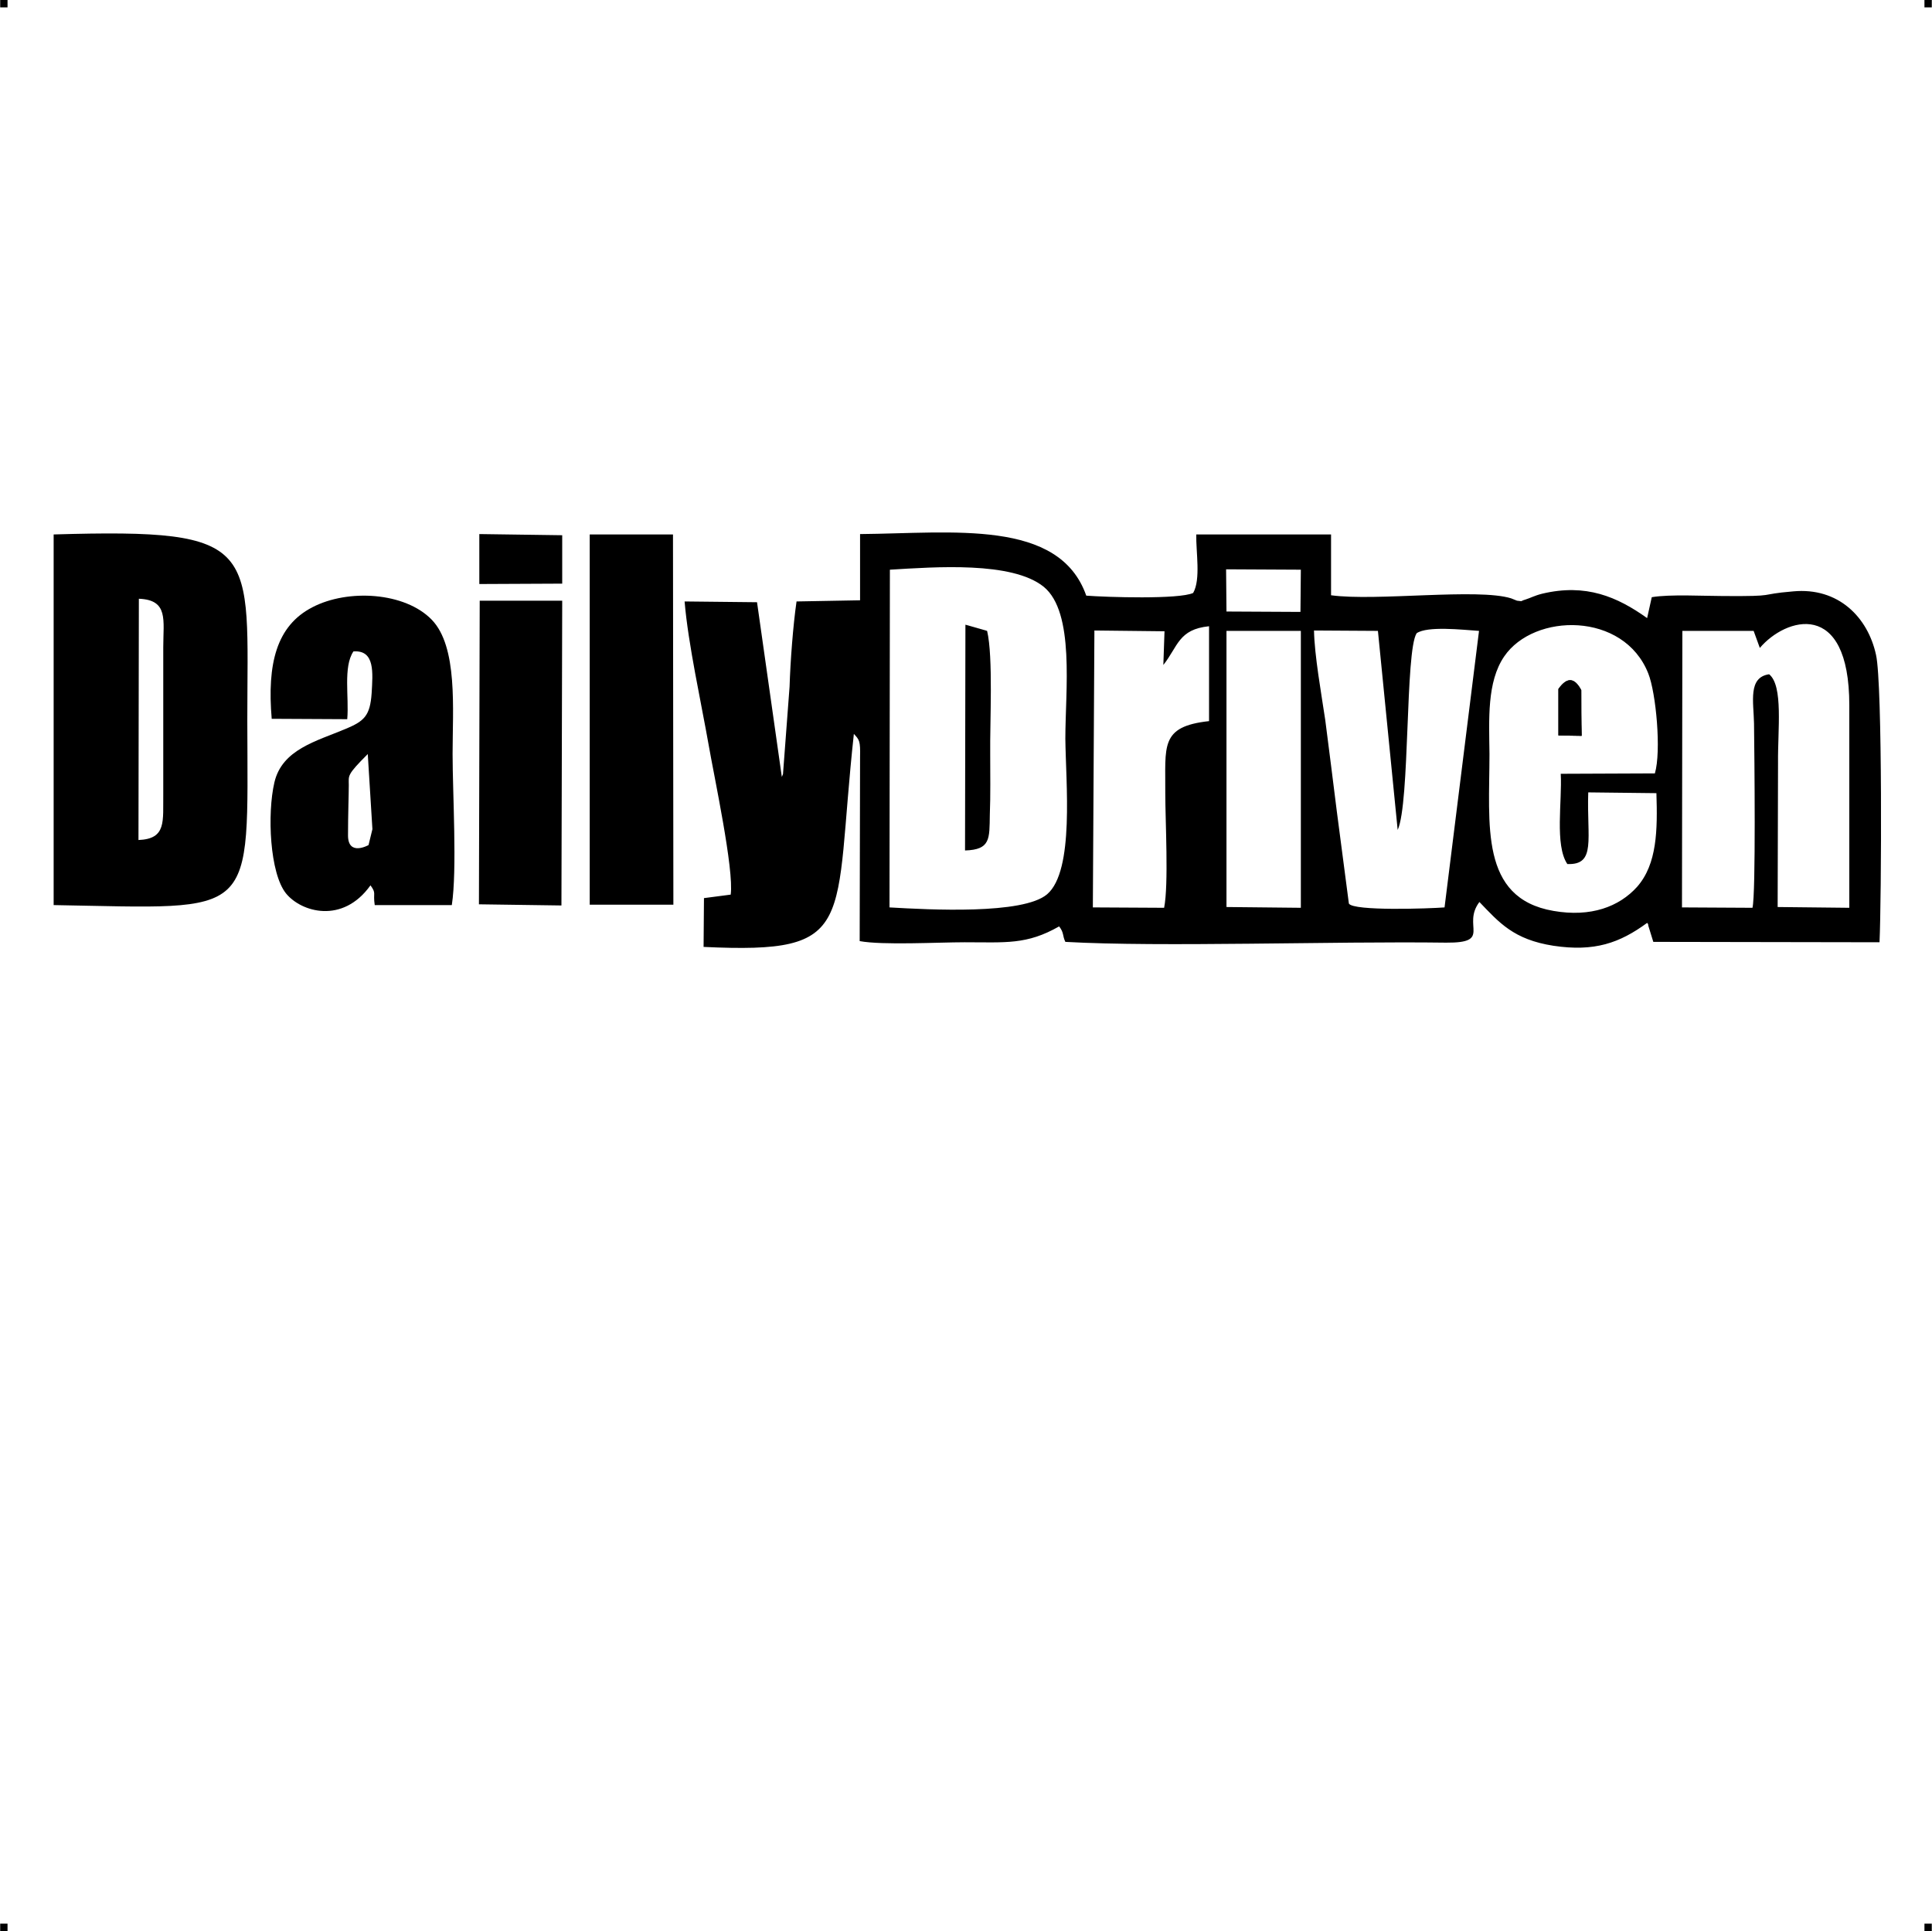 <?xml version="1.0" encoding="UTF-8"?> <!-- Creator: CorelDRAW X7 --> <?xml-stylesheet href="daily-driven-v2-.css" type="text/css"?> <svg xmlns="http://www.w3.org/2000/svg" xmlns:xlink="http://www.w3.org/1999/xlink" xml:space="preserve" width="4.994in" height="4.993in" version="1.1" style="shape-rendering:geometricPrecision; text-rendering:geometricPrecision; image-rendering:optimizeQuality; fill-rule:evenodd; clip-rule:evenodd" viewBox="0 0 4987 4987"> <g id="Layer_x0020_1">  <g id="_787536112"> <rect class="fil0" width="18.947" height="19.054"></rect> <rect class="fil0" x="4968" width="18.947" height="19.054"></rect> <rect class="fil0" y="4967" width="18.947" height="19.054"></rect> <rect class="fil0" x="4968" y="4967" width="18.947" height="19.054"></rect> </g> <g id="_787538832"> <path class="fil1" d="M2220 1550l-164 3c-9,62 -16,155 -18,220l-17 226c-1,2 -2,5 -3,7l-64 -451 -187 -2c9,109 43,262 62,370 14,81 66,323 57,387l-69 9 -1 126c402,19 334,-55 388,-550 14,15 17,18 16,59l-1 476c59,11 203,3 271,3 106,0 160,7 244,-41 13,17 8,23 16,40 249,14 689,-2 983,2 120,1 40,-44 86,-105 51,53 88,97 191,113 106,16 171,-7 242,-59 2,2 3,3 3,7l13 42 584 1c5,-107 8,-667 -9,-742 -21,-97 -97,-175 -214,-164 -96,8 -34,13 -180,12 -51,0 -138,-5 -185,3l-12 54c-77,-55 -158,-90 -271,-63 -20,5 -30,11 -43,15 -17,5 -3,5 -22,3l-15 -6c-86,-27 -349,8 -465,-8l0 -157 -348 0c-1,45 12,116 -8,151 -36,17 -224,11 -276,7 -70,-199 -345,-161 -584,-159l0 171zm946 29l191 1 1 -109 -193 -1 1 109zm0 763l192 2 0 -715 -192 0 0 713zm-163 -625l3 -87 -181 -2 -4 715 184 1c12,-60 3,-225 3,-295 1,-122 -15,-173 113,-187l0 -245c-79,8 -80,52 -118,100zm726 626l89 -714c-44,-3 -133,-13 -161,6 -30,46 -17,438 -49,508l-51 -514 -165 -1c1,63 19,164 29,231 10,77 20,157 30,237 3,22 31,237 31,237 11,20 209,13 247,10zm547 -295l-176 -2c-4,120 21,188 -54,185 -33,-49 -13,-163 -17,-233l243 -1c17,-57 3,-208 -17,-258 -63,-160 -295,-157 -372,-44 -45,66 -39,163 -38,252 0,182 -26,372 165,405 97,17 170,-11 216,-62 52,-59 53,-147 50,-242zm267 -375l-16 -44 -184 0 -1 714 182 1c9,-36 5,-393 4,-476 -1,-56 -16,-119 39,-127 37,30 22,143 23,229l-1 372 185 2 0 -523c0,-277 -165,-226 -231,-148zm-2247 670c103,6 345,19 407,-34 71,-61 48,-289 47,-402 0,-124 25,-326 -56,-392 -82,-66 -280,-51 -397,-44l-1 872z"></path> <path class="fil1" d="M138 2337c529,9 501,41 500,-477 0,-449 41,-496 -500,-480l0 957zm219 -168c73,-3 63,-48 64,-120l0 -378c0,-70 14,-122 -63,-125l-1 623z"></path> <path class="fil1" d="M701 1856l195 1c5,-57 -11,-135 16,-175 56,-4 50,55 47,108 -4,58 -19,72 -67,92 -76,32 -164,53 -184,138 -19,81 -12,235 30,287 39,48 146,80 218,-21 16,22 6,18 11,51l199 0c14,-91 2,-288 2,-390 0,-116 14,-277 -54,-347 -69,-71 -216,-80 -308,-32 -93,48 -117,146 -105,288zm248 91c-55,55 -49,55 -49,80 0,24 -2,76 -2,130 0,55 53,25 53,25l10 -41 -12 -194z"></path> <path class="fil1" d="M1522 2336l216 0 -1 -956 -215 0 0 956z"></path> <path class="fil1" d="M1236 2335l213 3 2 -787 -213 0 -2 784z"></path> <path class="fil1" d="M2491 2196c66,-2 63,-30 64,-92 2,-51 1,-105 1,-157 -1,-82 8,-251 -8,-318l-56 -16 -1 583z"></path> <path class="fil1" d="M1237 1508l214 -1 0 -125 -214 -3 0 129z"></path> <path class="fil2" d="M4023 1899l60 1c-1,-39 -1,-78 -1,-118 -16,-30 -35,-37 -59,-3l0 120z"></path> <path class="fil3 str0" d="M4023 1899l60 1c-1,-39 -1,-78 -1,-118 -16,-30 -35,-37 -59,-3l0 120z"></path> </g> </g> </svg> 